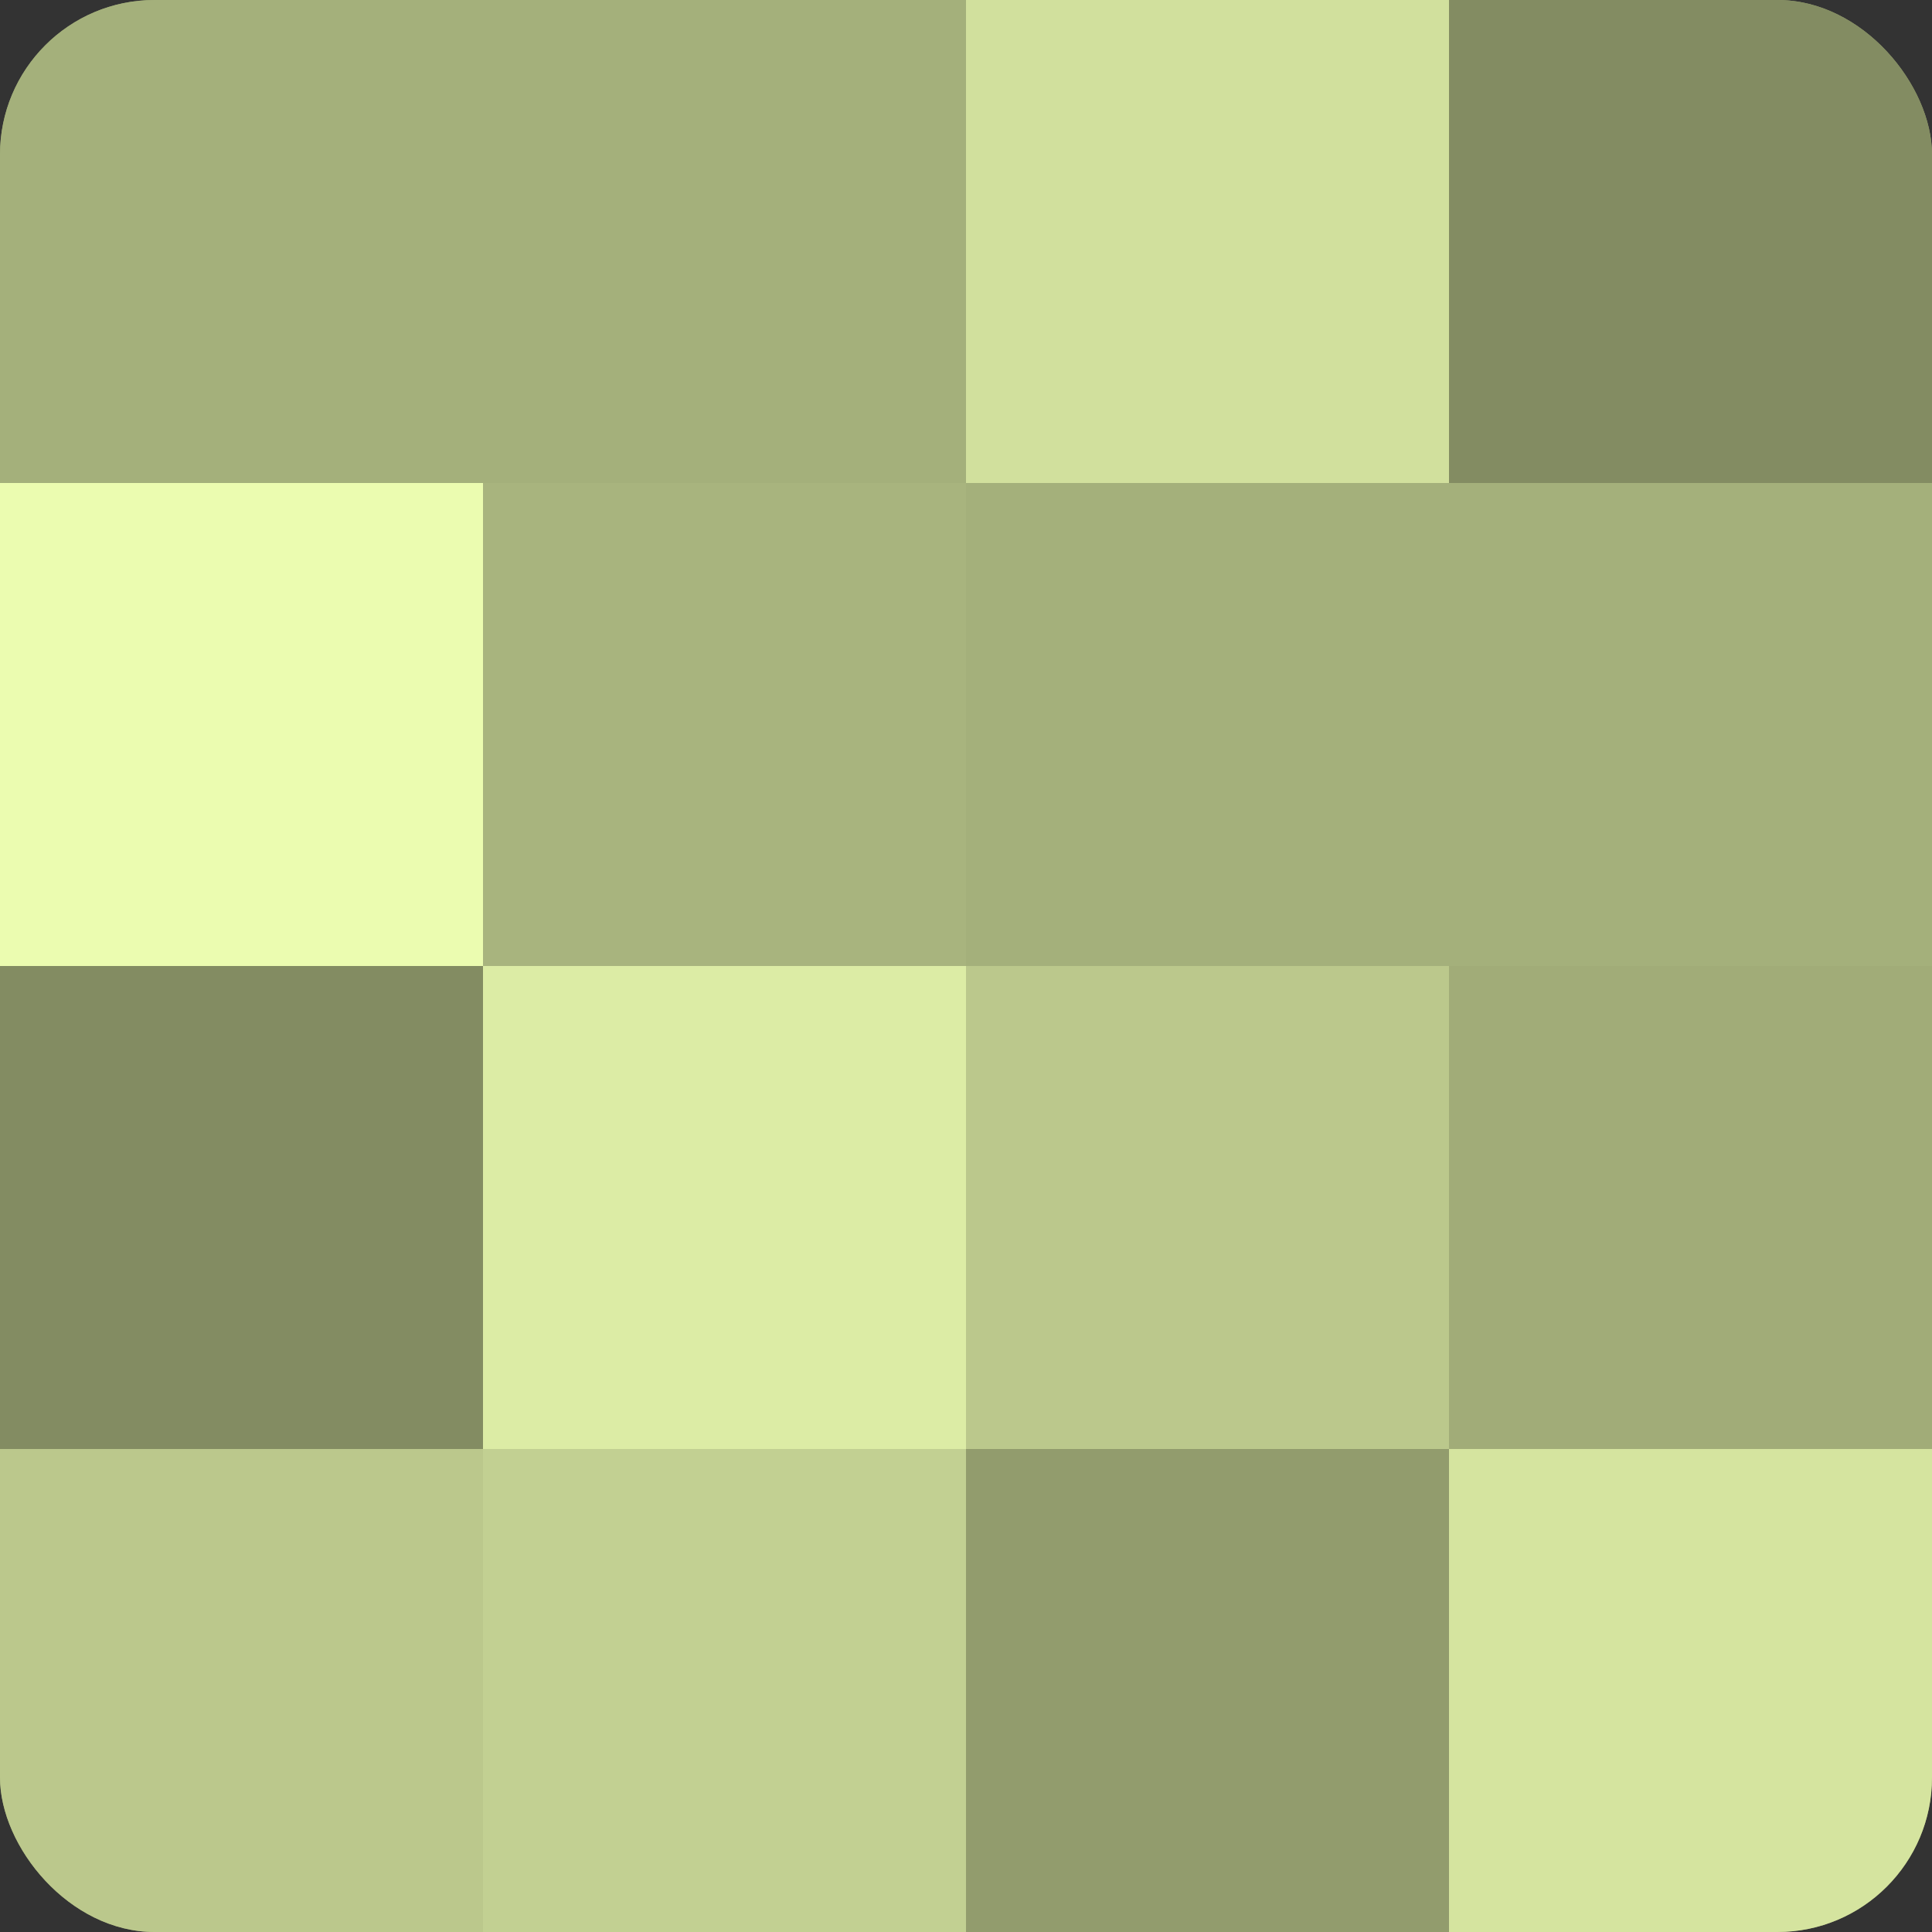 <?xml version="1.0" encoding="UTF-8"?>
<svg xmlns="http://www.w3.org/2000/svg" width="60" height="60" viewBox="0 0 100 100" preserveAspectRatio="xMidYMid meet"><rect x="0" y="0" width="100" height="100" fill="#333333" stroke="none"/><defs><clipPath id="c" width="100" height="100"><rect width="100" height="100" rx="8" ry="8"/></clipPath></defs><g clip-path="url(#c)"><rect width="100" height="100" fill="#96a070"/><rect width="25" height="25" fill="#a4b07b"/><rect y="25" width="25" height="25" fill="#ebfcb0"/><rect y="50" width="25" height="25" fill="#838c62"/><rect y="75" width="25" height="25" fill="#bbc88c"/><rect x="25" width="25" height="25" fill="#a4b07b"/><rect x="25" y="25" width="25" height="25" fill="#a8b47e"/><rect x="25" y="50" width="25" height="25" fill="#dceca5"/><rect x="25" y="75" width="25" height="25" fill="#c2d092"/><rect x="50" width="25" height="25" fill="#d1e09d"/><rect x="50" y="25" width="25" height="25" fill="#a4b07b"/><rect x="50" y="50" width="25" height="25" fill="#bbc88c"/><rect x="50" y="75" width="25" height="25" fill="#929c6d"/><rect x="75" width="25" height="25" fill="#838c62"/><rect x="75" y="25" width="25" height="25" fill="#a4b07b"/><rect x="75" y="50" width="25" height="25" fill="#a1ac78"/><rect x="75" y="75" width="25" height="25" fill="#d5e49f"/></g></svg>
